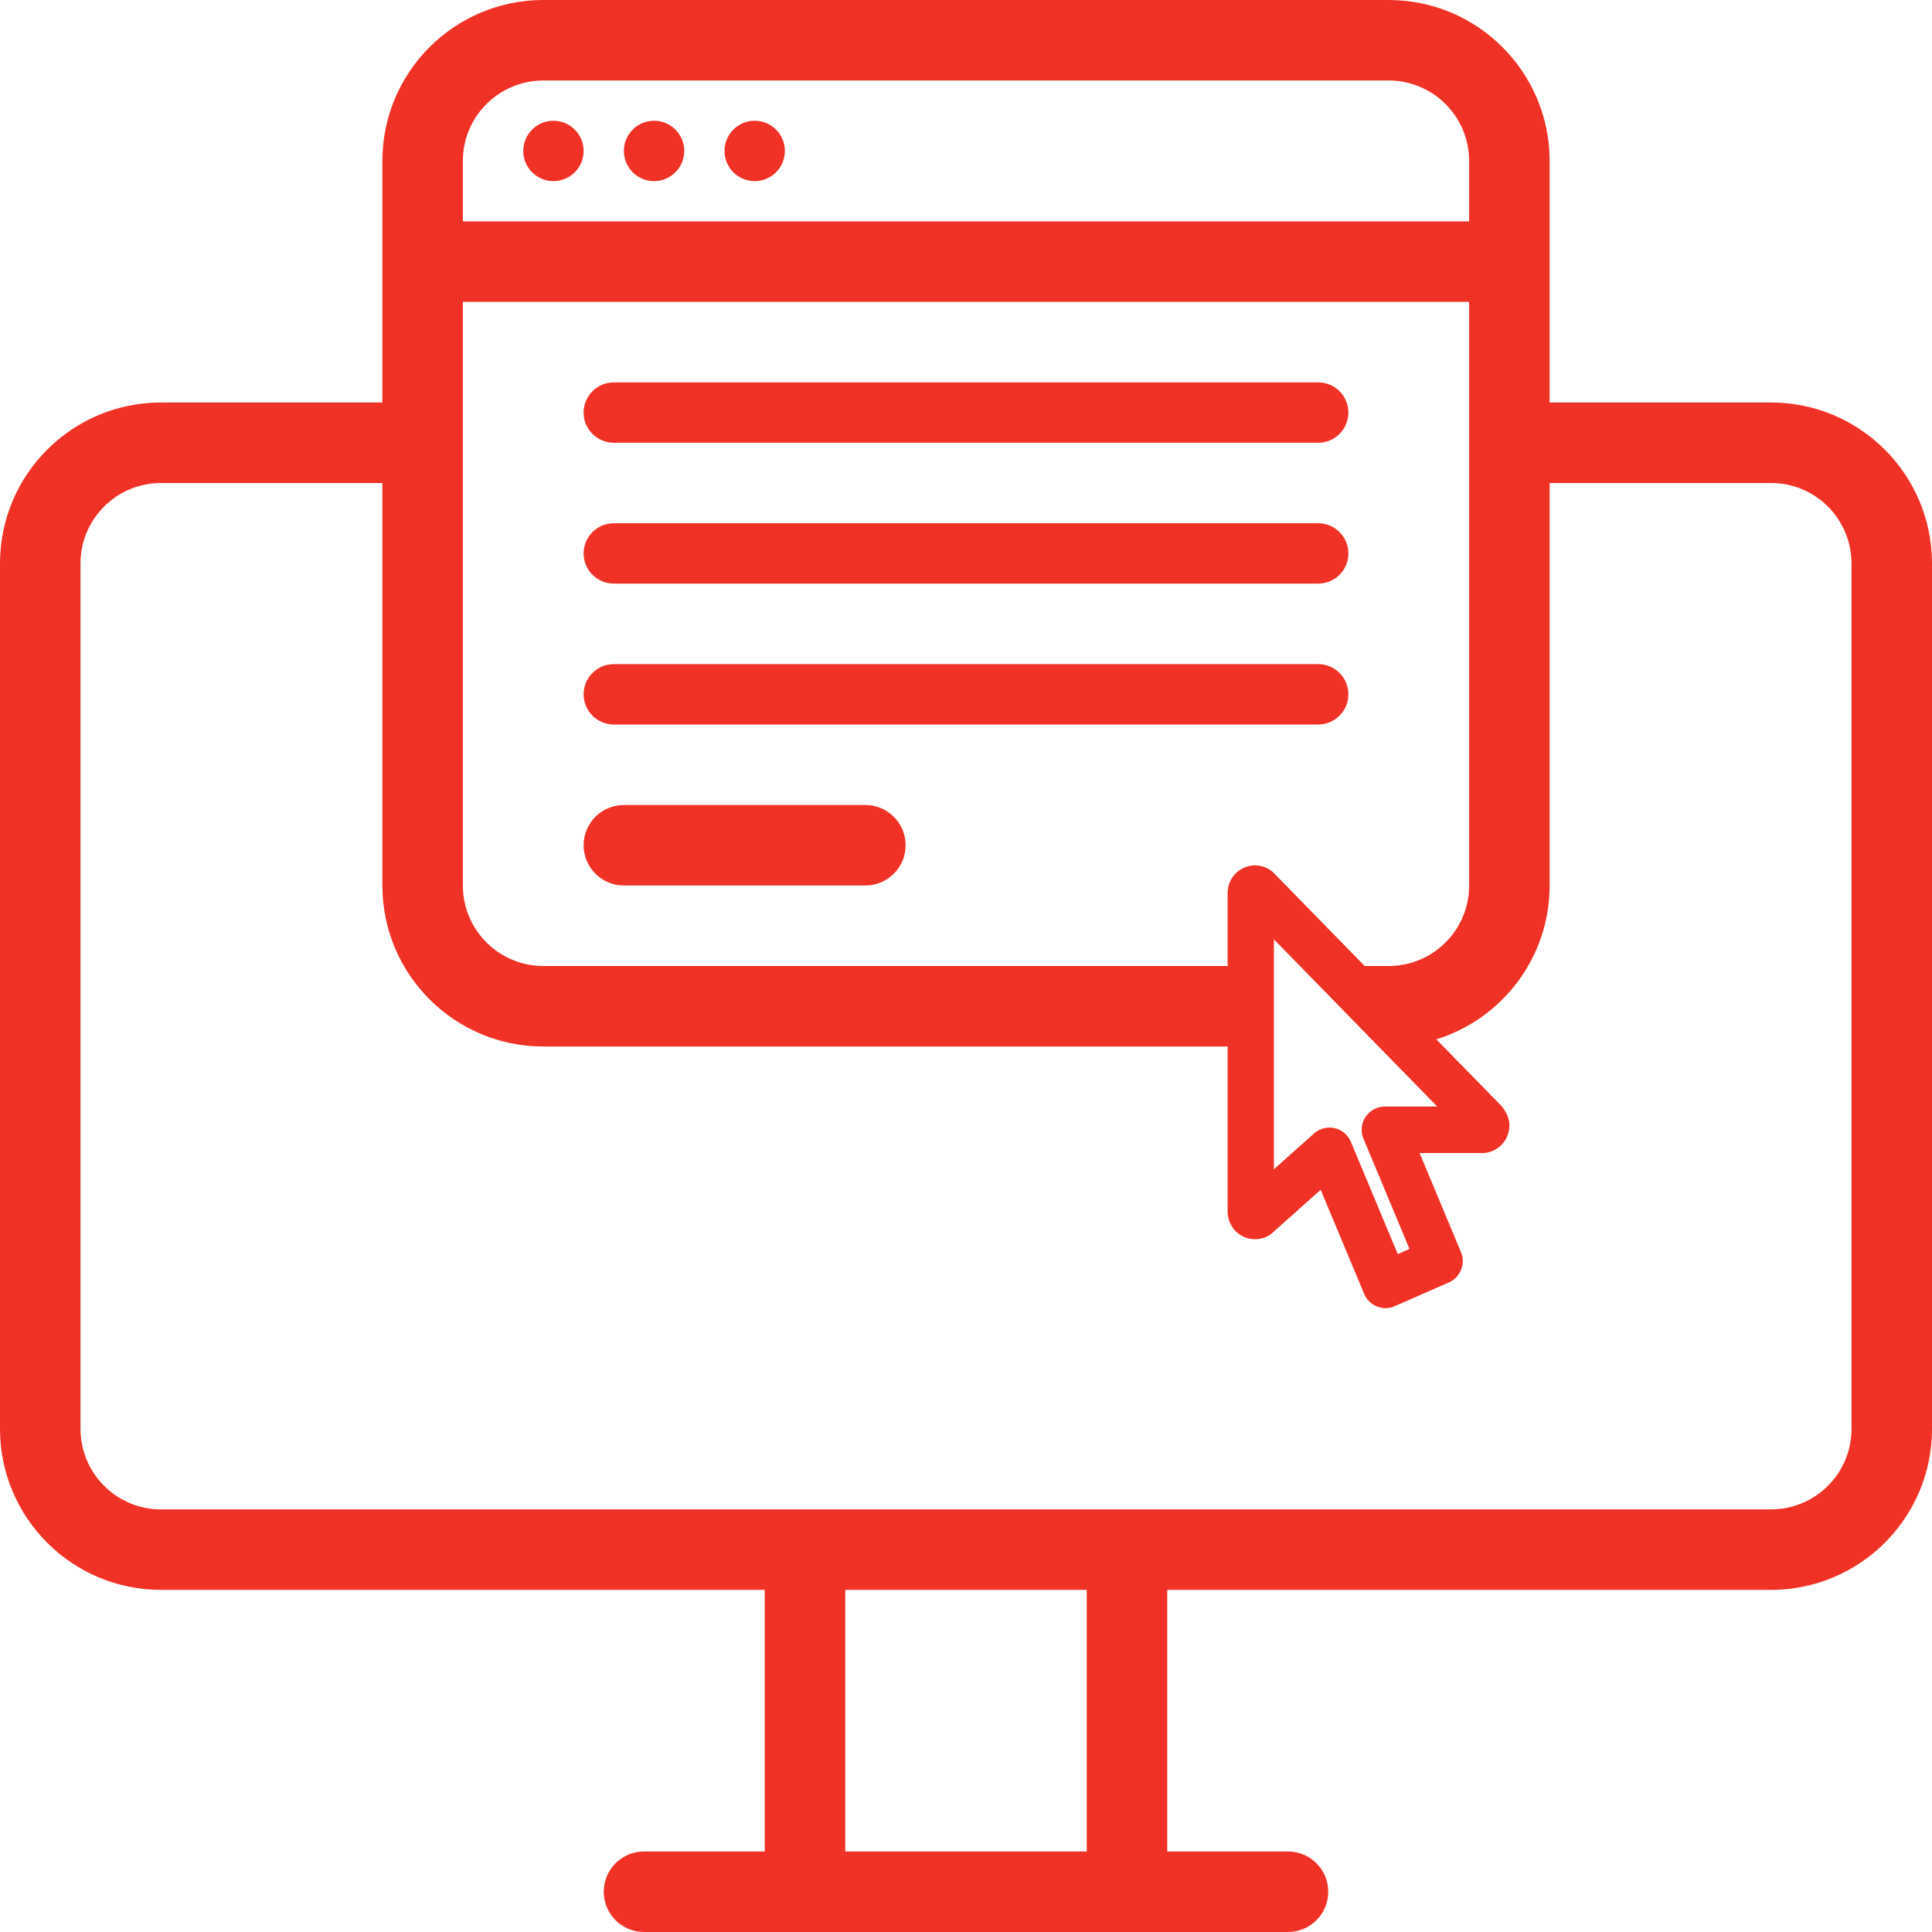 <?xml version="1.0" encoding="UTF-8"?>
<svg width="48px" height="48px" viewBox="0 0 48 48" version="1.1" xmlns="http://www.w3.org/2000/svg" xmlns:xlink="http://www.w3.org/1999/xlink">
    <title>Combined Shape Copy 6</title>
    <g id="Samsung-Pay" stroke="none" stroke-width="1" fill="none" fill-rule="evenodd">
        <path d="M34.5,0 C36.709,0 38.5,1.791 38.5,4 L38.5,10 L44,10 C46.209,10 48,11.791 48,14 L48,35.5 C48,37.709 46.209,39.5 44,39.5 L29,39.5 L29,46 L32,46 C32.552,46 33,46.448 33,47 C33,47.552 32.552,48 32,48 L16,48 C15.448,48 15,47.552 15,47 C15,46.448 15.448,46 16,46 L19,46 L19,39.5 L4,39.5 C1.791,39.5 0,37.709 0,35.5 L0,14 C0,11.791 1.791,10 4,10 L9.5,10 L9.5,4 C9.5,1.791 11.291,0 13.5,0 L34.5,0 Z M27,39.5 L21,39.5 L21,46 L27,46 L27,39.5 Z M9.5,12 L4,12 C2.929,12 2.054,12.842 2.002,13.9 L2,14 L2,35.5 C2,36.571 2.842,37.446 3.9,37.498 L4,37.5 L44,37.5 C45.071,37.5 45.946,36.658 45.998,35.6 L46,35.5 L46,14 C46,12.929 45.158,12.054 44.1,12.002 L44,12 L38.5,12 L38.5,22 C38.5,23.797 37.315,25.317 35.685,25.822 L37.306,27.481 C37.442,27.648 37.5,27.799 37.5,27.963 C37.5,28.341 37.196,28.648 36.821,28.648 L36.821,28.648 L35.27,28.648 L36.297,31.108 C36.419,31.397 36.284,31.735 35.998,31.861 L35.998,31.861 L34.653,32.451 C34.578,32.484 34.501,32.5 34.422,32.5 C34.349,32.5 34.277,32.486 34.209,32.458 C34.064,32.4 33.952,32.289 33.892,32.146 L33.892,32.146 L32.812,29.56 L31.628,30.616 C31.53,30.719 31.358,30.788 31.18,30.788 C30.805,30.788 30.5,30.48 30.5,30.102 L30.5,30.102 L30.5,26 L13.5,26 C11.291,26 9.5,24.209 9.5,22 L9.5,12 Z M31.65,23.338 L31.65,29.051 L32.648,28.159 C32.755,28.066 32.889,28.014 33.031,28.014 C33.076,28.014 33.118,28.019 33.161,28.029 C33.34,28.07 33.49,28.198 33.562,28.369 L33.562,28.369 L34.727,31.158 L35.018,31.029 L33.876,28.293 C33.8,28.116 33.819,27.912 33.926,27.751 C34.033,27.589 34.212,27.492 34.406,27.492 L34.406,27.492 L35.708,27.492 L31.65,23.338 Z M36.5,7.5 L11.5,7.5 L11.5,22 C11.5,23.071 12.342,23.946 13.4,23.998 L13.5,24 L30.5,24 L30.5,22.185 C30.5,21.807 30.805,21.5 31.18,21.5 C31.338,21.5 31.49,21.555 31.617,21.659 L31.617,21.659 L33.905,24 L34.5,24 C35.571,24 36.446,23.158 36.498,22.1 L36.5,22 L36.5,7.5 Z M21.5,20 C22.052,20 22.5,20.448 22.5,21 C22.5,21.552 22.052,22 21.5,22 L15.5,22 C14.948,22 14.5,21.552 14.5,21 C14.5,20.448 14.948,20 15.5,20 L21.5,20 Z M32.75,16.5 C33.164,16.5 33.5,16.836 33.5,17.25 C33.5,17.664 33.164,18 32.75,18 L15.25,18 C14.836,18 14.5,17.664 14.5,17.25 C14.5,16.836 14.836,16.5 15.25,16.5 L32.75,16.5 Z M32.75,13 C33.164,13 33.5,13.336 33.5,13.75 C33.5,14.164 33.164,14.5 32.75,14.5 L15.25,14.5 C14.836,14.5 14.5,14.164 14.5,13.75 C14.5,13.336 14.836,13 15.25,13 L32.75,13 Z M32.75,9.5 C33.164,9.5 33.5,9.836 33.5,10.25 C33.5,10.664 33.164,11 32.75,11 L15.25,11 C14.836,11 14.5,10.664 14.5,10.25 C14.5,9.836 14.836,9.5 15.25,9.5 L32.75,9.5 Z M34.5,2 L13.5,2 C12.429,2 11.554,2.842 11.502,3.9 L11.5,4 L11.5,5.5 L36.5,5.5 L36.5,4 C36.5,2.929 35.658,2.054 34.6,2.002 L34.5,2 Z M13.75,3 C14.164,3 14.5,3.336 14.5,3.75 C14.5,4.164 14.164,4.5 13.75,4.5 C13.336,4.5 13,4.164 13,3.75 C13,3.336 13.336,3 13.75,3 Z M16.25,3 C16.664,3 17,3.336 17,3.75 C17,4.164 16.664,4.5 16.25,4.5 C15.836,4.5 15.5,4.164 15.5,3.75 C15.5,3.336 15.836,3 16.25,3 Z M18.75,3 C19.164,3 19.5,3.336 19.5,3.75 C19.5,4.164 19.164,4.5 18.75,4.5 C18.336,4.5 18,4.164 18,3.75 C18,3.336 18.336,3 18.75,3 Z" id="Combined-Shape-Copy-6" fill="#F03226" fill-rule="nonzero"></path>
    </g>
</svg>